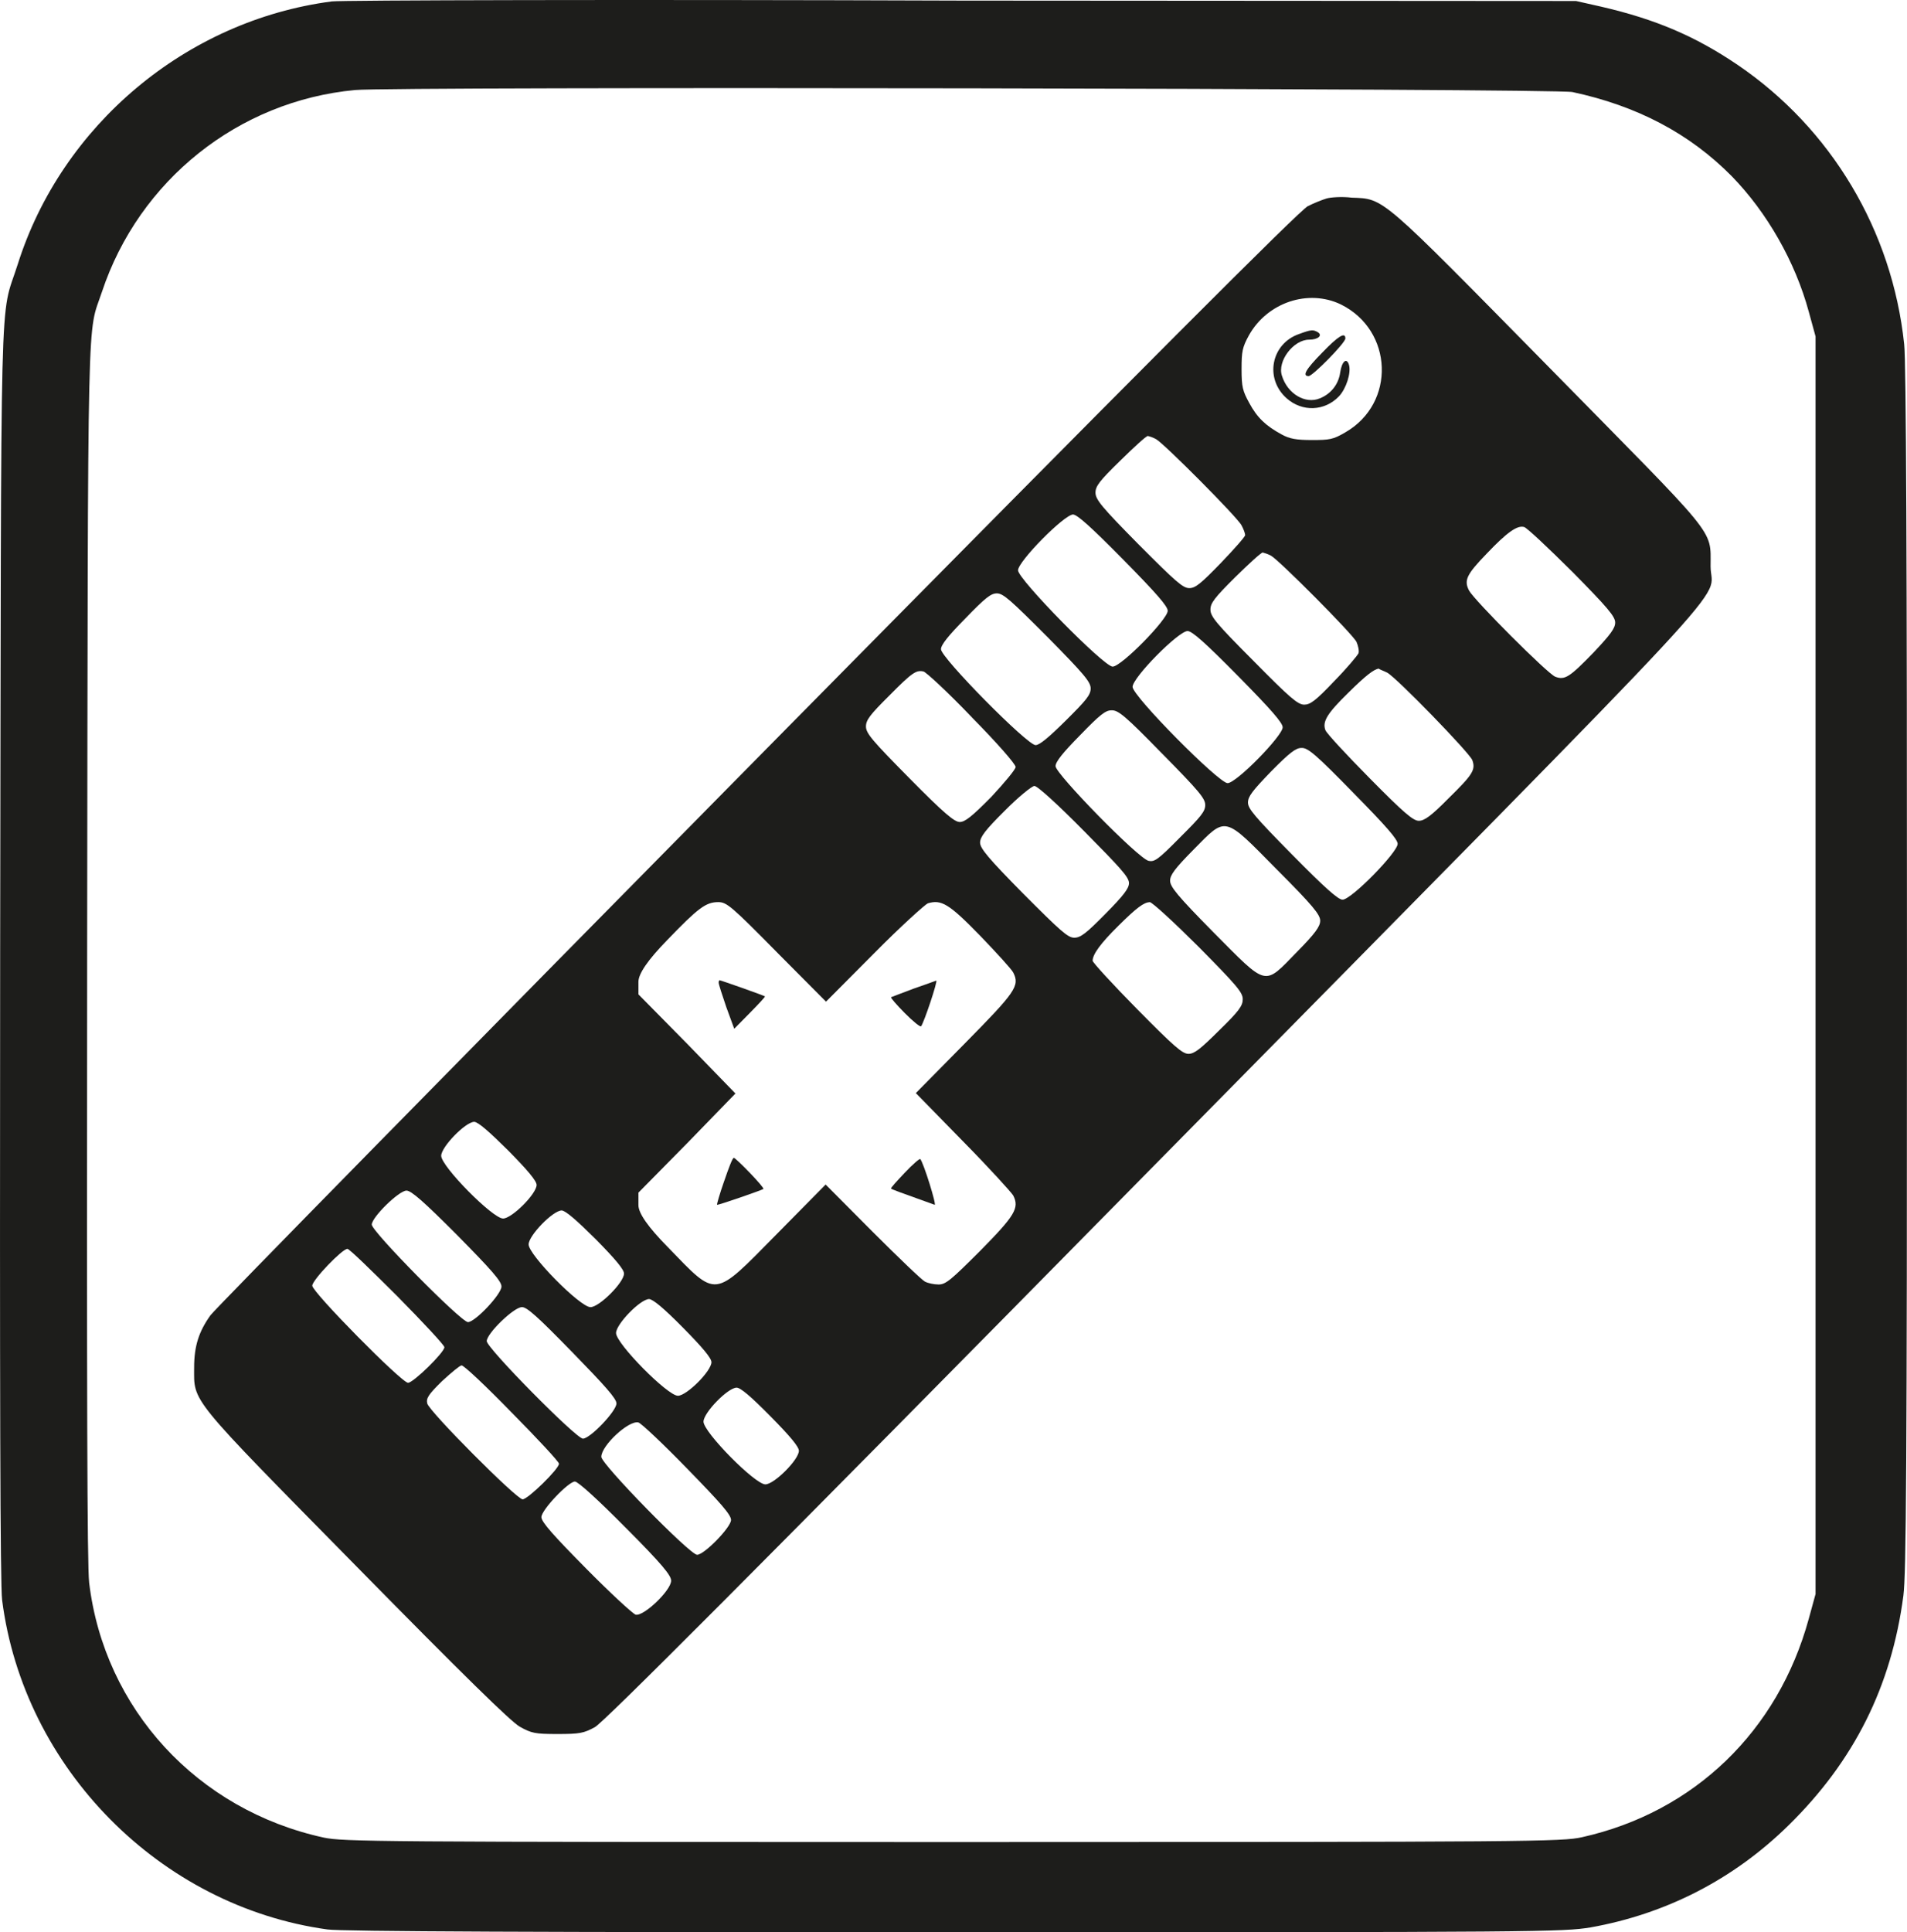 <?xml version="1.0" encoding="UTF-8"?>
<svg id="_Слой_2" data-name="Слой 2" xmlns="http://www.w3.org/2000/svg" viewBox="0 0 754.31 764.08">
  <defs>
    <style>
      .cls-1 {
        fill: #1d1d1b;
      }
    </style>
  </defs>
  <g id="_Слой_1-2" data-name="Слой 1">
    <g>
      <path class="cls-1" d="M131.26,.56C73.63,8.08,24.37,49.52,7,104.56-.26,127.44,.53,101.04,.06,376.72-.1,550.48,.06,626.8,.84,632.72c8.53,66.56,62.53,121.12,128.68,130.24,5.21,.8,84.95,1.12,248.05,1.12,233.37,0,240.47-.16,251.52-1.92,29.68-5.28,56.53-18.88,78.47-40.48,25.74-25.28,40.58-54.72,45.32-90.72,1.11-8.64,1.42-50.08,1.42-247.84,0-159.52-.32-240.64-1.11-247.04-4.74-44.96-28.89-85.28-65.84-110.4-16.74-11.36-32.53-18.08-54-23.04l-9.95-2.24-242.84-.16C247-.24,134.9,.08,131.26,.56Zm490.73,35.84c25.42,5.44,46.26,16.32,63,33.28,13.89,14.24,25.1,33.76,30.47,53.6l2.68,9.76v497.28l-2.68,9.76c-12.16,44.48-45.32,76.48-89.68,86.4-8.05,1.76-17.84,1.92-248.84,1.92s-240.79-.16-248.84-1.76c-50.05-10.88-86.84-50.88-92.84-100.8-.79-7.04-.95-72.16-.79-250.08,.32-263.04,0-242.72,5.84-260.32,14.68-44.16,54-75.52,100.1-79.84,14.21-1.44,475.26-.64,481.57,.8Z"/>
      <path class="cls-1" d="M524.73,78.48c-1.58,.48-4.89,1.76-7.42,3.04-3.32,1.76-62.37,60.8-217.58,218.08-117.16,118.72-214.58,217.92-216.47,220.48-4.58,6.4-6.47,12.16-6.47,20.64,0,13.92-2.68,10.72,64.1,78.56,42.47,43.2,61.26,61.6,64.74,63.52,4.58,2.56,6,2.88,14.84,2.88s10.42-.32,14.84-2.72c3.63-2.08,59.21-57.6,221.21-222.08,240.95-244.48,220.1-221.76,220.1-236.96s3.32-10.24-64.1-78.88c-66.95-68-64.89-66.4-77.84-66.88-3.79-.48-8.37-.16-9.95,.32Zm5.68,41.92c20.68,10.24,21.79,39.04,1.74,50.56-4.89,2.88-6.32,3.04-13.26,3.04-6.16,0-8.84-.48-12-2.24-6.16-3.36-9.63-6.56-12.79-12.48-2.53-4.64-3-6.24-3-13.28s.32-8.64,2.84-13.28c7.26-13.12,23.53-18.56,36.47-12.32Zm-73.1,53.28c3,1.6,32.21,30.88,33.79,34.08,.79,1.44,1.42,3.2,1.42,3.84s-4.42,5.6-9.63,11.04c-8.05,8.32-10.11,9.92-12.47,9.92-2.53,0-5.37-2.56-20.05-17.28-14.68-14.88-17.05-17.76-17.05-20.48,0-2.56,1.58-4.64,9.79-12.64,5.37-5.28,10.26-9.76,10.89-9.76,.79,.16,2.21,.64,3.32,1.28Zm-12.95,47.68c13.1,13.28,17.53,18.4,17.53,20.16,0,3.36-18.32,22.08-21.79,22.08s-37.42-34.56-37.42-38.08,18.32-22.08,21.79-22.08c1.74,.16,6.95,4.8,19.89,17.92Zm177.47,4.64c14.05,14.24,17.05,17.76,17.05,20.16,0,2.24-1.74,4.64-8.53,11.84-9.47,9.76-11.37,11.04-15.16,9.6-3-1.12-32.05-30.24-34.11-34.08-2.05-4-1.11-6.24,6.95-14.56,8.05-8.48,12.16-11.36,14.84-10.56,.95,.16,9.47,8.16,18.95,17.6Zm-119.05-6.24c3,1.6,32.21,30.88,33.79,34.08,.63,1.44,1.11,3.52,.79,4.48-.47,.96-4.74,6.08-9.63,11.04-7.26,7.68-9.47,9.28-11.84,9.28-2.53,0-5.68-2.72-20.05-17.28-14.84-14.88-17.05-17.6-17.05-20.32,0-2.56,1.58-4.64,9.79-12.8,5.37-5.28,10.26-9.76,10.89-9.76,.63,.16,2.21,.64,3.32,1.28Zm-88.42,32.16c14.68,14.88,17.05,17.76,17.05,20.32s-1.74,4.64-9.79,12.64c-6.79,6.72-10.42,9.76-12,9.76-3.32,0-37.42-34.56-37.42-37.92,0-1.76,3-5.44,9.63-12.16,7.89-8.16,10.11-9.92,12.47-9.92,2.53,0,5.37,2.56,20.05,17.28Zm75.47,15.52c13.1,13.28,17.53,18.4,17.53,20.16,0,3.36-18.32,22.08-21.79,22.08s-37.58-34.4-37.58-38.08,18.16-22.08,21.79-22.08c1.89,.16,6.79,4.48,20.05,17.92Zm-105.47,16.16c9.95,10.08,17.37,18.56,17.37,19.68,0,.96-4.42,6.24-9.63,11.84-7.74,7.84-10.42,9.92-12.47,9.92s-6-3.2-19.89-17.28c-14.68-14.88-17.21-17.76-17.21-20.48,0-2.56,1.58-4.64,9.16-12.16,9.16-9.28,10.74-10.24,13.58-9.6,.95,.16,9.63,8.16,19.11,18.08Zm164.37-17.6c3.79,2.08,32.53,31.68,33.63,34.56,1.42,3.84,.16,5.76-9.47,15.2-6.79,6.88-9.47,8.8-11.68,8.8s-5.84-3.04-19.42-16.8c-9.16-9.28-17.05-17.76-17.53-19.04-1.26-3.36,.63-6.56,9.16-14.88,6.79-6.72,10.11-9.28,12-9.44,.16,.32,1.74,.8,3.32,1.6Zm-89.05,32c14.68,14.88,17.05,17.76,17.05,20.32s-1.74,4.64-9.95,12.8c-8.84,8.96-10.11,9.76-12.47,9.28-4.11-.96-36.79-34.4-36.79-37.44,0-1.76,3-5.44,9.63-12.16,7.89-8.16,10.11-9.92,12.47-9.92,2.68-.16,5.53,2.24,20.05,17.12Zm75.63,15.52c13.1,13.28,17.53,18.4,17.53,20.16,0,3.36-18.32,22.08-21.79,22.08-1.74,0-6.95-4.64-19.89-17.76-14.84-15.04-17.53-18.24-17.53-20.64s1.74-4.64,9.16-12.32c7.42-7.52,9.79-9.28,12-9.28,2.53-.16,5.84,2.72,20.53,17.76Zm-106.58,15.04c14.37,14.56,17.84,18.24,17.84,20.64,0,2.08-2.05,4.8-9.32,12.16-7.58,7.68-9.79,9.44-12.32,9.44s-5.37-2.56-20.21-17.44c-13.89-14.08-17.05-17.92-17.05-20.16s2.05-4.96,9.79-12.64c5.37-5.44,10.74-9.76,11.68-9.76,1.1-.16,9.47,7.52,19.58,17.76Zm76.42,15.36c14.21,14.24,17.05,17.76,17.05,20.16,0,2.24-1.9,4.96-9.32,12.48-13.1,13.44-11.37,13.76-32.84-7.84-14.37-14.56-17.21-18.08-17.21-20.48,0-2.24,1.9-4.8,9.16-12.16,13.26-13.44,11.84-13.76,33.16,7.84Zm-198,32.48l19.58,19.68,18.95-19.04c10.42-10.56,20.21-19.36,21.32-19.84,5.37-1.6,8.37,.16,20.68,12.8,6.47,6.72,12.47,13.28,13.1,14.56,2.68,5.28,.95,7.68-19.26,28.16l-19.26,19.52,18.63,19.04c10.26,10.4,19.11,20.16,19.89,21.44,2.53,4.96,.63,8-13.1,21.92-11.53,11.52-13.58,13.28-16.42,13.28-1.74,0-4.11-.48-5.37-1.12-1.26-.64-10.42-9.44-20.68-19.68l-18.63-18.72-19.58,19.84c-25.1,25.44-23.21,25.12-42.79,4.96q-11.68-11.84-11.68-16.64v-4.96l19.26-19.52,19.11-19.68-19.11-19.68-19.26-19.52v-4.96q0-4.8,11.21-16.32c12.47-12.96,15.47-15.2,20.37-15.2,3.32,0,5.21,1.6,23.05,19.68Zm166.89-2.08c15.16,15.36,17.53,18.08,17.53,20.8,0,2.56-1.42,4.64-9.32,12.32-7.42,7.36-9.79,9.28-12.16,9.28s-5.68-2.88-20.37-17.76c-9.63-9.76-17.53-18.4-17.53-19.04,0-2.56,3.16-6.88,10.11-13.76,7.42-7.36,10.11-9.28,12.47-9.44,.95,0,9.63,8,19.26,17.6Zm-273,80.64c7.74,7.84,11.21,12,11.21,13.6,0,3.52-9.79,13.28-13.26,13.28-4.11,0-24.47-20.64-24.47-24.8,0-3.52,9.63-13.44,13.1-13.44,1.58,.16,5.68,3.68,13.42,11.36Zm-20.21,33.44c13.58,13.76,17.53,18.24,17.53,20.32,0,3.04-10.42,14.08-13.26,14.08-2.68,0-38.05-35.84-38.05-38.56,0-2.88,10.74-13.44,13.74-13.44,1.89,0,6.79,4.32,20.05,17.6Zm54.79,1.6c7.74,7.84,11.21,12,11.21,13.6,0,3.52-9.79,13.28-13.26,13.28-4.11,0-24.47-20.64-24.47-24.8,0-3.52,9.63-13.44,13.1-13.44,1.58,.16,5.68,3.68,13.42,11.36Zm-78.47,22.56c10.11,10.24,18.63,19.36,18.63,20.16,0,2.08-12.32,14.08-14.37,14.08-2.53,0-37.89-35.84-37.89-38.4,0-2.24,11.84-14.56,13.89-14.56,.63-.16,9.47,8.48,19.74,18.72Zm113.05,12.48c7.74,7.84,11.21,12,11.21,13.6,0,3.52-9.79,13.28-13.26,13.28-4.11,0-24.47-20.64-24.47-24.8,0-3.52,9.63-13.44,13.1-13.44,1.58,.16,5.68,3.52,13.42,11.36Zm-43.89,9.6c13.1,13.44,17.53,18.4,17.53,20.32,0,3.04-10.42,13.92-13.26,13.92-2.68,0-38.05-35.84-38.05-38.56,0-3.04,10.74-13.44,13.89-13.44,1.9-.16,6.32,3.84,19.89,17.76Zm-23.84,24c10.11,10.24,18.63,19.36,18.63,20.16,0,2.08-12.32,14.08-14.37,14.08-2.37,0-36.95-34.72-37.74-37.92-.47-2.08,.47-3.52,5.84-8.8,3.63-3.36,7.11-6.24,7.74-6.24,.79-.16,9.79,8.32,19.89,18.72Zm102.32,1.44c7.74,7.84,11.21,12,11.21,13.6,0,3.52-9.79,13.28-13.26,13.28-4.11,0-24.47-20.64-24.47-24.8,0-3.52,9.63-13.44,13.1-13.44,1.58,0,5.68,3.52,13.42,11.36Zm-33,20.64c13.26,13.6,17.37,18.24,17.37,20.32,0,2.88-10.58,13.76-13.42,13.76s-37.89-35.84-37.89-38.72c0-4.48,10.89-14.56,14.68-13.6,1.11,.32,9.79,8.48,19.26,18.24Zm-24.32,23.36c14.37,14.4,18,18.88,18,20.96,0,3.84-10.89,14.24-14.05,13.44-1.26-.48-10.11-8.64-19.74-18.4-12.79-12.96-17.53-18.24-17.53-20.16,0-2.88,10.74-14.08,13.26-14.08,1.26,0,9.63,7.68,20.05,18.24Z"/>
      <path class="cls-1" d="M513.84,132.08c-11.05,3.84-13.74,17.6-4.89,25.44,6.16,5.44,15,5.12,20.68-.8,2.84-3.04,4.89-9.28,3.95-12.48-.95-3.04-2.84-1.28-3.47,3.04-.63,4.64-3.63,8.48-8.05,10.24-5.68,2.4-12.79-1.76-15-8.96-1.9-5.76,4.58-14.24,10.74-14.24,3.63,0,5.53-1.76,3.32-3.04-1.74-.96-2.53-.96-7.26,.8Z"/>
      <path class="cls-1" d="M523,139.44c-6.47,6.56-8.05,9.28-5.37,9.28,1.58,0,14.53-13.12,14.53-14.88,0-2.72-2.84-.96-9.16,5.6Z"/>
      <path class="cls-1" d="M284.26,388.56c0,.64,1.42,4.96,3,9.6l3.16,8.64,6.16-6.24c3.47-3.52,6.16-6.4,6-6.56-.32-.32-17.53-6.4-18-6.4-.16,.16-.32,.48-.32,.96Z"/>
      <path class="cls-1" d="M361.31,390.96c-4.58,1.76-8.53,3.2-8.84,3.36s2.21,3.04,5.37,6.24c3.32,3.36,6.16,5.6,6.47,5.28,1.11-1.28,6.79-18.24,6-18.08-.32,.16-4.42,1.6-9,3.2Z"/>
      <path class="cls-1" d="M286.47,466.96c-1.74,4.96-3,9.28-2.84,9.44,.16,.32,17.68-5.76,18.32-6.24,.63-.48-10.89-12.32-11.68-12.32-.47-.16-2.05,4-3.79,9.12Z"/>
      <path class="cls-1" d="M357.84,463.76c-3.16,3.36-5.68,6.08-5.37,6.24,.32,.32,3.32,1.44,17.21,6.4,.95,.48-4.42-16.8-5.68-18.08-.16-.32-3,2.08-6.16,5.44Z"/>
    </g>
  </g>
</svg>